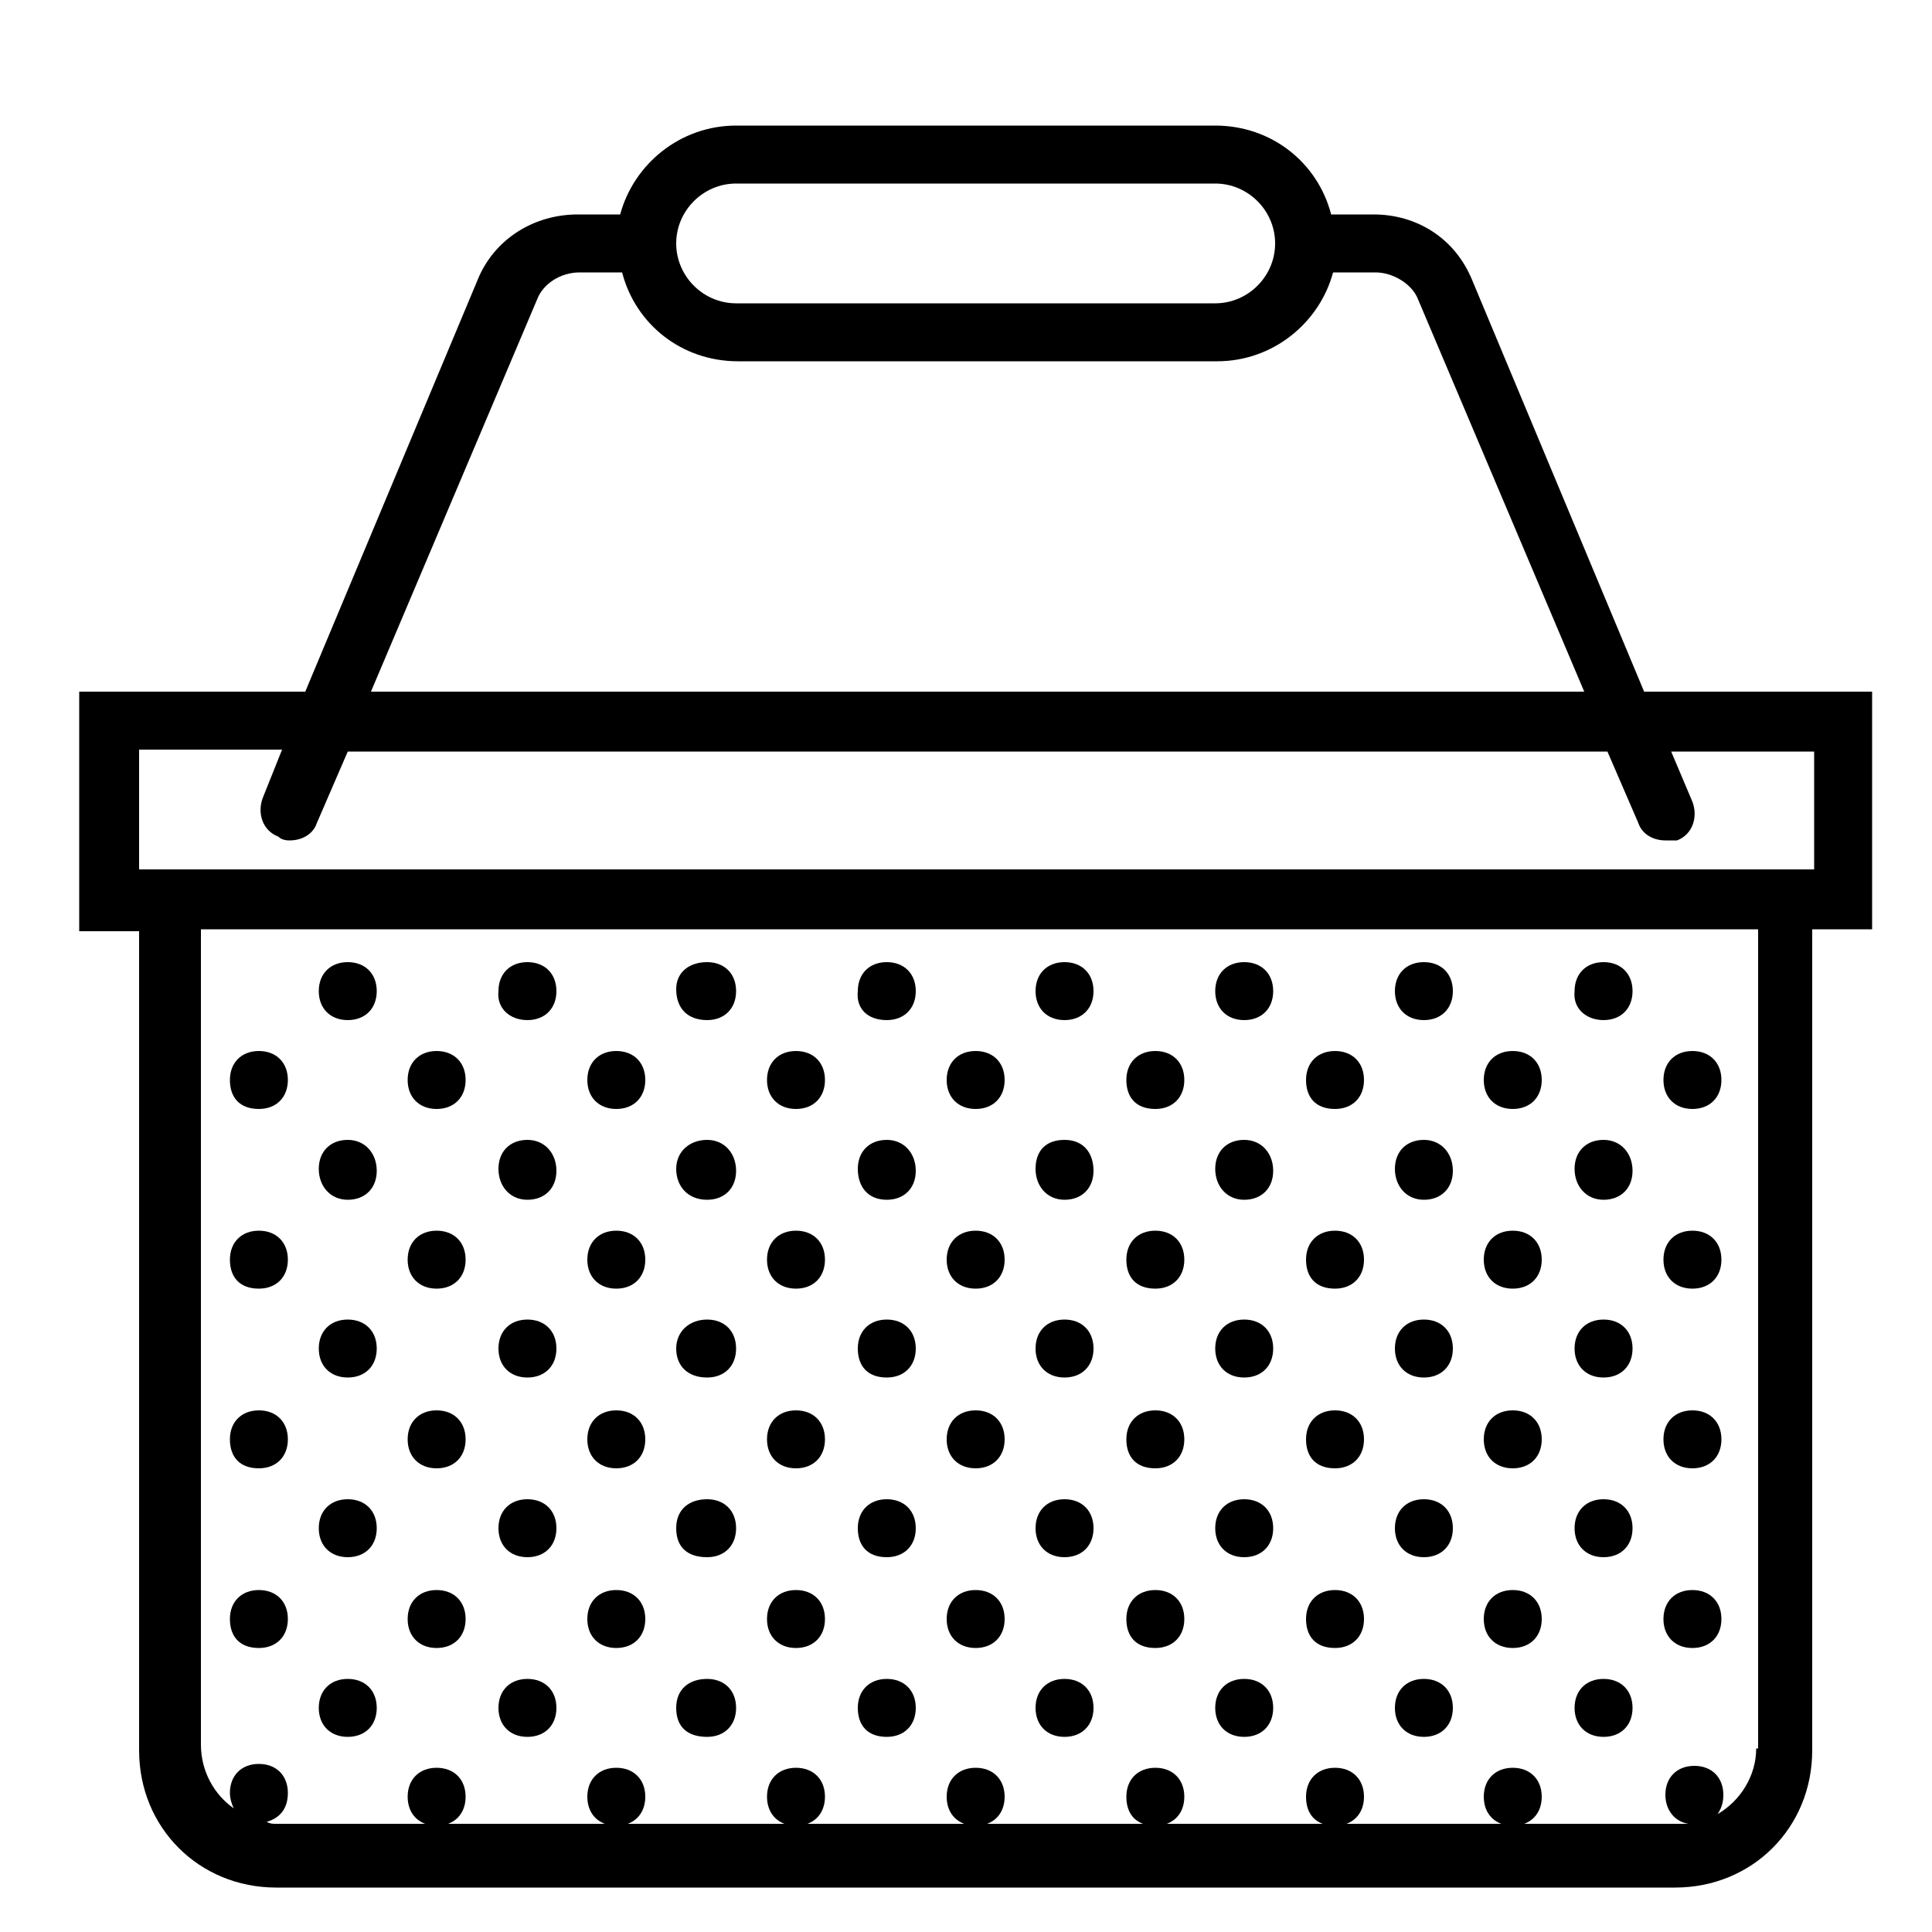 <?xml version="1.0" encoding="utf-8"?>
<!-- Generator: Adobe Illustrator 19.2.1, SVG Export Plug-In . SVG Version: 6.00 Build 0)  -->
<svg version="1.1" id="Layer_1" xmlns="http://www.w3.org/2000/svg" xmlns:xlink="http://www.w3.org/1999/xlink" x="0px" y="0px"
	 viewBox="0 0 100 100" style="enable-background:new 0 0 100 100;" xml:space="preserve">
<g>
	<path d="M96.9,35.8H85.1l-8.9-21.3c-0.9-2.2-2.9-3.4-5.1-3.4h-2.2c-0.7-2.7-3.1-4.6-6-4.6H38.1c-2.9,0-5.3,2-6,4.6h-2.2
		c-2.2,0-4.2,1.2-5.1,3.2l-9,21.5H4.1v12.4h3.1v42.4c0,4,3.1,7.1,7.1,7.1h72.4c4,0,7.1-3.1,7.1-7.1V48.1h3.1V35.8z M38.1,9.5h24.8
		c1.7,0,3.1,1.4,3.1,3.1c0,1.7-1.4,3.1-3.1,3.1H38.1c-1.7,0-3.1-1.4-3.1-3.1C35,10.9,36.4,9.5,38.1,9.5z M27.8,15.5
		c0.3-0.8,1.2-1.4,2.2-1.4h2.2c0.7,2.7,3.1,4.6,6,4.6h24.8c2.9,0,5.3-2,6-4.6h2.2c0.9,0,1.9,0.6,2.2,1.4l8.6,20.3H19.2L27.8,15.5z
		 M90.9,90.5c0,1.4-0.8,2.7-2,3.4c0.2-0.3,0.3-0.6,0.3-1c0-0.9-0.6-1.5-1.5-1.5s-1.5,0.6-1.5,1.5c0,0.8,0.5,1.4,1.2,1.5
		c-0.1,0-0.3,0-0.4,0H14.3c-0.2,0-0.3,0-0.5-0.1c0.7-0.2,1.1-0.7,1.1-1.5c0-0.9-0.6-1.5-1.5-1.5s-1.5,0.6-1.5,1.5
		c0,0.3,0.1,0.6,0.2,0.8c-1-0.7-1.7-1.9-1.7-3.3V48.1h80.6V90.5z M93.8,45H7.2v-6.2h7.4l-1,2.5c-0.3,0.8,0,1.7,0.8,2
		c0.2,0.2,0.5,0.2,0.6,0.2c0.6,0,1.2-0.3,1.4-0.9l1.6-3.7h65.2l1.6,3.7c0.2,0.6,0.8,0.9,1.4,0.9c0.2,0,0.5,0,0.6,0
		c0.8-0.3,1.1-1.2,0.8-2l-1.1-2.6h7.4V45z"/>
	<path d="M41.2,57.4c0.9,0,1.5-0.6,1.5-1.5s-0.6-1.5-1.5-1.5c-0.9,0-1.5,0.6-1.5,1.5S40.3,57.4,41.2,57.4z"/>
	<path d="M45.9,52.8c0.9,0,1.5-0.6,1.5-1.5s-0.6-1.5-1.5-1.5s-1.5,0.6-1.5,1.5C44.3,52.2,44.9,52.8,45.9,52.8z"/>
	<path d="M45.9,62.1c0.9,0,1.5-0.6,1.5-1.5S46.8,59,45.9,59s-1.5,0.6-1.5,1.5S44.9,62.1,45.9,62.1z"/>
	<path d="M50.5,57.4c0.9,0,1.5-0.6,1.5-1.5s-0.6-1.5-1.5-1.5s-1.5,0.6-1.5,1.5S49.6,57.4,50.5,57.4z"/>
	<path d="M31.9,57.4c0.9,0,1.5-0.6,1.5-1.5s-0.6-1.5-1.5-1.5s-1.5,0.6-1.5,1.5S31,57.4,31.9,57.4z"/>
	<path d="M36.6,52.8c0.9,0,1.5-0.6,1.5-1.5s-0.6-1.5-1.5-1.5S35,50.3,35,51.2C35,52.2,35.6,52.8,36.6,52.8z"/>
	<path d="M36.6,62.1c0.9,0,1.5-0.6,1.5-1.5S37.5,59,36.6,59S35,59.6,35,60.5S35.6,62.1,36.6,62.1z"/>
	<path d="M13.4,57.4c0.9,0,1.5-0.6,1.5-1.5s-0.6-1.5-1.5-1.5s-1.5,0.6-1.5,1.5S12.4,57.4,13.4,57.4z"/>
	<path d="M22.6,57.4c0.9,0,1.5-0.6,1.5-1.5s-0.6-1.5-1.5-1.5s-1.5,0.6-1.5,1.5S21.7,57.4,22.6,57.4z"/>
	<path d="M18,52.8c0.9,0,1.5-0.6,1.5-1.5s-0.6-1.5-1.5-1.5s-1.5,0.6-1.5,1.5C16.5,52.2,17.1,52.8,18,52.8z"/>
	<path d="M27.3,52.8c0.9,0,1.5-0.6,1.5-1.5s-0.6-1.5-1.5-1.5s-1.5,0.6-1.5,1.5C25.7,52.2,26.4,52.8,27.3,52.8z"/>
	<path d="M18,62.1c0.9,0,1.5-0.6,1.5-1.5S18.9,59,18,59s-1.5,0.6-1.5,1.5S17.1,62.1,18,62.1z"/>
	<path d="M27.3,62.1c0.9,0,1.5-0.6,1.5-1.5S28.2,59,27.3,59s-1.5,0.6-1.5,1.5S26.4,62.1,27.3,62.1z"/>
	<path d="M87.6,57.4c0.9,0,1.5-0.6,1.5-1.5s-0.6-1.5-1.5-1.5s-1.5,0.6-1.5,1.5S86.7,57.4,87.6,57.4z"/>
	<path d="M78.3,57.4c0.9,0,1.5-0.6,1.5-1.5s-0.6-1.5-1.5-1.5s-1.5,0.6-1.5,1.5S77.4,57.4,78.3,57.4z"/>
	<path d="M83,52.8c0.9,0,1.5-0.6,1.5-1.5s-0.6-1.5-1.5-1.5s-1.5,0.6-1.5,1.5C81.4,52.2,82.1,52.8,83,52.8z"/>
	<path d="M83,62.1c0.9,0,1.5-0.6,1.5-1.5S83.9,59,83,59s-1.5,0.6-1.5,1.5S82.1,62.1,83,62.1z"/>
	<path d="M55.1,52.8c0.9,0,1.5-0.6,1.5-1.5s-0.6-1.5-1.5-1.5s-1.5,0.6-1.5,1.5C53.6,52.2,54.2,52.8,55.1,52.8z"/>
	<path d="M55.1,62.1c0.9,0,1.5-0.6,1.5-1.5S56.1,59,55.1,59s-1.5,0.6-1.5,1.5S54.2,62.1,55.1,62.1z"/>
	<path d="M59.8,57.4c0.9,0,1.5-0.6,1.5-1.5s-0.6-1.5-1.5-1.5s-1.5,0.6-1.5,1.5S58.8,57.4,59.8,57.4z"/>
	<path d="M69.1,57.4c0.9,0,1.5-0.6,1.5-1.5s-0.6-1.5-1.5-1.5s-1.5,0.6-1.5,1.5S68.1,57.4,69.1,57.4z"/>
	<path d="M41.2,66.7c0.9,0,1.5-0.6,1.5-1.5s-0.6-1.5-1.5-1.5s-1.5,0.6-1.5,1.5S40.3,66.7,41.2,66.7z"/>
	<path d="M50.5,66.7c0.9,0,1.5-0.6,1.5-1.5s-0.6-1.5-1.5-1.5s-1.5,0.6-1.5,1.5S49.6,66.7,50.5,66.7z"/>
	<path d="M31.9,66.7c0.9,0,1.5-0.6,1.5-1.5s-0.6-1.5-1.5-1.5s-1.5,0.6-1.5,1.5S31,66.7,31.9,66.7z"/>
	<path d="M13.4,66.7c0.9,0,1.5-0.6,1.5-1.5s-0.6-1.5-1.5-1.5s-1.5,0.6-1.5,1.5S12.4,66.7,13.4,66.7z"/>
	<path d="M22.6,66.7c0.9,0,1.5-0.6,1.5-1.5s-0.6-1.5-1.5-1.5s-1.5,0.6-1.5,1.5S21.7,66.7,22.6,66.7z"/>
	<path d="M87.6,66.7c0.9,0,1.5-0.6,1.5-1.5s-0.6-1.5-1.5-1.5s-1.5,0.6-1.5,1.5S86.7,66.7,87.6,66.7z"/>
	<path d="M78.3,66.7c0.9,0,1.5-0.6,1.5-1.5s-0.6-1.5-1.5-1.5s-1.5,0.6-1.5,1.5S77.4,66.7,78.3,66.7z"/>
	<path d="M59.8,66.7c0.9,0,1.5-0.6,1.5-1.5s-0.6-1.5-1.5-1.5s-1.5,0.6-1.5,1.5S58.8,66.7,59.8,66.7z"/>
	<path d="M69.1,66.7c0.9,0,1.5-0.6,1.5-1.5s-0.6-1.5-1.5-1.5s-1.5,0.6-1.5,1.5S68.1,66.7,69.1,66.7z"/>
	<path d="M64.4,52.8c0.9,0,1.5-0.6,1.5-1.5s-0.6-1.5-1.5-1.5s-1.5,0.6-1.5,1.5C62.9,52.2,63.5,52.8,64.4,52.8z"/>
	<path d="M73.7,52.8c0.9,0,1.5-0.6,1.5-1.5s-0.6-1.5-1.5-1.5s-1.5,0.6-1.5,1.5C72.2,52.2,72.8,52.8,73.7,52.8z"/>
	<path d="M64.4,62.1c0.9,0,1.5-0.6,1.5-1.5S65.3,59,64.4,59s-1.5,0.6-1.5,1.5S63.5,62.1,64.4,62.1z"/>
	<path d="M73.7,62.1c0.9,0,1.5-0.6,1.5-1.5S74.6,59,73.7,59s-1.5,0.6-1.5,1.5S72.8,62.1,73.7,62.1z"/>
	<path d="M41.2,76c0.9,0,1.5-0.6,1.5-1.5s-0.6-1.5-1.5-1.5c-0.9,0-1.5,0.6-1.5,1.5S40.3,76,41.2,76z"/>
	<path d="M45.9,71.3c0.9,0,1.5-0.6,1.5-1.5s-0.6-1.5-1.5-1.5s-1.5,0.6-1.5,1.5S44.9,71.3,45.9,71.3z"/>
	<path d="M45.9,80.6c0.9,0,1.5-0.6,1.5-1.5s-0.6-1.5-1.5-1.5s-1.5,0.6-1.5,1.5S44.9,80.6,45.9,80.6z"/>
	<path d="M50.5,76c0.9,0,1.5-0.6,1.5-1.5s-0.6-1.5-1.5-1.5s-1.5,0.6-1.5,1.5S49.6,76,50.5,76z"/>
	<path d="M31.9,76c0.9,0,1.5-0.6,1.5-1.5s-0.6-1.5-1.5-1.5s-1.5,0.6-1.5,1.5S31,76,31.9,76z"/>
	<path d="M36.6,71.3c0.9,0,1.5-0.6,1.5-1.5s-0.6-1.5-1.5-1.5S35,68.9,35,69.8S35.6,71.3,36.6,71.3z"/>
	<path d="M36.6,80.6c0.9,0,1.5-0.6,1.5-1.5s-0.6-1.5-1.5-1.5S35,78.1,35,79.1S35.6,80.6,36.6,80.6z"/>
	<path d="M13.4,76c0.9,0,1.5-0.6,1.5-1.5s-0.6-1.5-1.5-1.5s-1.5,0.6-1.5,1.5S12.4,76,13.4,76z"/>
	<path d="M22.6,76c0.9,0,1.5-0.6,1.5-1.5s-0.6-1.5-1.5-1.5s-1.5,0.6-1.5,1.5S21.7,76,22.6,76z"/>
	<path d="M18,71.3c0.9,0,1.5-0.6,1.5-1.5s-0.6-1.5-1.5-1.5s-1.5,0.6-1.5,1.5S17.1,71.3,18,71.3z"/>
	<path d="M27.3,71.3c0.9,0,1.5-0.6,1.5-1.5s-0.6-1.5-1.5-1.5s-1.5,0.6-1.5,1.5S26.4,71.3,27.3,71.3z"/>
	<path d="M18,80.6c0.9,0,1.5-0.6,1.5-1.5s-0.6-1.5-1.5-1.5s-1.5,0.6-1.5,1.5S17.1,80.6,18,80.6z"/>
	<path d="M27.3,80.6c0.9,0,1.5-0.6,1.5-1.5s-0.6-1.5-1.5-1.5s-1.5,0.6-1.5,1.5S26.4,80.6,27.3,80.6z"/>
	<path d="M87.6,76c0.9,0,1.5-0.6,1.5-1.5s-0.6-1.5-1.5-1.5s-1.5,0.6-1.5,1.5S86.7,76,87.6,76z"/>
	<path d="M78.3,76c0.9,0,1.5-0.6,1.5-1.5s-0.6-1.5-1.5-1.5s-1.5,0.6-1.5,1.5S77.4,76,78.3,76z"/>
	<path d="M83,71.3c0.9,0,1.5-0.6,1.5-1.5s-0.6-1.5-1.5-1.5s-1.5,0.6-1.5,1.5S82.1,71.3,83,71.3z"/>
	<path d="M83,80.6c0.9,0,1.5-0.6,1.5-1.5s-0.6-1.5-1.5-1.5s-1.5,0.6-1.5,1.5S82.1,80.6,83,80.6z"/>
	<path d="M55.1,71.3c0.9,0,1.5-0.6,1.5-1.5s-0.6-1.5-1.5-1.5s-1.5,0.6-1.5,1.5S54.2,71.3,55.1,71.3z"/>
	<path d="M55.1,80.6c0.9,0,1.5-0.6,1.5-1.5s-0.6-1.5-1.5-1.5s-1.5,0.6-1.5,1.5S54.2,80.6,55.1,80.6z"/>
	<path d="M59.8,76c0.9,0,1.5-0.6,1.5-1.5s-0.6-1.5-1.5-1.5s-1.5,0.6-1.5,1.5S58.8,76,59.8,76z"/>
	<path d="M69.1,76c0.9,0,1.5-0.6,1.5-1.5s-0.6-1.5-1.5-1.5s-1.5,0.6-1.5,1.5S68.1,76,69.1,76z"/>
	<path d="M41.2,85.3c0.9,0,1.5-0.6,1.5-1.5s-0.6-1.5-1.5-1.5c-0.9,0-1.5,0.6-1.5,1.5S40.3,85.3,41.2,85.3z"/>
	<path d="M50.5,85.3c0.9,0,1.5-0.6,1.5-1.5s-0.6-1.5-1.5-1.5s-1.5,0.6-1.5,1.5S49.6,85.3,50.5,85.3z"/>
	<path d="M31.9,85.3c0.9,0,1.5-0.6,1.5-1.5s-0.6-1.5-1.5-1.5s-1.5,0.6-1.5,1.5S31,85.3,31.9,85.3z"/>
	<path d="M13.4,85.3c0.9,0,1.5-0.6,1.5-1.5s-0.6-1.5-1.5-1.5s-1.5,0.6-1.5,1.5S12.4,85.3,13.4,85.3z"/>
	<path d="M22.6,85.3c0.9,0,1.5-0.6,1.5-1.5s-0.6-1.5-1.5-1.5s-1.5,0.6-1.5,1.5S21.7,85.3,22.6,85.3z"/>
	<path d="M87.6,85.3c0.9,0,1.5-0.6,1.5-1.5s-0.6-1.5-1.5-1.5s-1.5,0.6-1.5,1.5S86.7,85.3,87.6,85.3z"/>
	<path d="M78.3,85.3c0.9,0,1.5-0.6,1.5-1.5s-0.6-1.5-1.5-1.5s-1.5,0.6-1.5,1.5S77.4,85.3,78.3,85.3z"/>
	<path d="M59.8,85.3c0.9,0,1.5-0.6,1.5-1.5s-0.6-1.5-1.5-1.5s-1.5,0.6-1.5,1.5S58.8,85.3,59.8,85.3z"/>
	<path d="M69.1,85.3c0.9,0,1.5-0.6,1.5-1.5s-0.6-1.5-1.5-1.5s-1.5,0.6-1.5,1.5S68.1,85.3,69.1,85.3z"/>
	<path d="M64.4,71.3c0.9,0,1.5-0.6,1.5-1.5s-0.6-1.5-1.5-1.5s-1.5,0.6-1.5,1.5S63.5,71.3,64.4,71.3z"/>
	<path d="M73.7,71.3c0.9,0,1.5-0.6,1.5-1.5s-0.6-1.5-1.5-1.5s-1.5,0.6-1.5,1.5S72.8,71.3,73.7,71.3z"/>
	<path d="M64.4,80.6c0.9,0,1.5-0.6,1.5-1.5s-0.6-1.5-1.5-1.5s-1.5,0.6-1.5,1.5S63.5,80.6,64.4,80.6z"/>
	<path d="M73.7,80.6c0.9,0,1.5-0.6,1.5-1.5s-0.6-1.5-1.5-1.5s-1.5,0.6-1.5,1.5S72.8,80.6,73.7,80.6z"/>
	<path d="M41.2,94.5c0.9,0,1.5-0.6,1.5-1.5s-0.6-1.5-1.5-1.5c-0.9,0-1.5,0.6-1.5,1.5S40.3,94.5,41.2,94.5z"/>
	<path d="M45.9,89.9c0.9,0,1.5-0.6,1.5-1.5s-0.6-1.5-1.5-1.5s-1.5,0.6-1.5,1.5S44.9,89.9,45.9,89.9z"/>
	<path d="M50.5,94.5c0.9,0,1.5-0.6,1.5-1.5s-0.6-1.5-1.5-1.5s-1.5,0.6-1.5,1.5S49.6,94.5,50.5,94.5z"/>
	<path d="M31.9,94.5c0.9,0,1.5-0.6,1.5-1.5s-0.6-1.5-1.5-1.5s-1.5,0.6-1.5,1.5S31,94.5,31.9,94.5z"/>
	<path d="M36.6,89.9c0.9,0,1.5-0.6,1.5-1.5s-0.6-1.5-1.5-1.5S35,87.4,35,88.4S35.6,89.9,36.6,89.9z"/>
	<path d="M22.6,94.5c0.9,0,1.5-0.6,1.5-1.5s-0.6-1.5-1.5-1.5s-1.5,0.6-1.5,1.5S21.7,94.5,22.6,94.5z"/>
	<path d="M18,89.9c0.9,0,1.5-0.6,1.5-1.5s-0.6-1.5-1.5-1.5s-1.5,0.6-1.5,1.5S17.1,89.9,18,89.9z"/>
	<path d="M27.3,89.9c0.9,0,1.5-0.6,1.5-1.5s-0.6-1.5-1.5-1.5s-1.5,0.6-1.5,1.5S26.4,89.9,27.3,89.9z"/>
	<path d="M78.3,94.5c0.9,0,1.5-0.6,1.5-1.5s-0.6-1.5-1.5-1.5s-1.5,0.6-1.5,1.5S77.4,94.5,78.3,94.5z"/>
	<path d="M83,89.9c0.9,0,1.5-0.6,1.5-1.5s-0.6-1.5-1.5-1.5s-1.5,0.6-1.5,1.5S82.1,89.9,83,89.9z"/>
	<path d="M55.1,89.9c0.9,0,1.5-0.6,1.5-1.5s-0.6-1.5-1.5-1.5s-1.5,0.6-1.5,1.5S54.2,89.9,55.1,89.9z"/>
	<path d="M59.8,94.5c0.9,0,1.5-0.6,1.5-1.5s-0.6-1.5-1.5-1.5s-1.5,0.6-1.5,1.5S58.8,94.5,59.8,94.5z"/>
	<path d="M69.1,94.5c0.9,0,1.5-0.6,1.5-1.5s-0.6-1.5-1.5-1.5s-1.5,0.6-1.5,1.5S68.1,94.5,69.1,94.5z"/>
	<path d="M64.4,89.9c0.9,0,1.5-0.6,1.5-1.5s-0.6-1.5-1.5-1.5s-1.5,0.6-1.5,1.5S63.5,89.9,64.4,89.9z"/>
	<path d="M73.7,89.9c0.9,0,1.5-0.6,1.5-1.5s-0.6-1.5-1.5-1.5s-1.5,0.6-1.5,1.5S72.8,89.9,73.7,89.9z"/>
</g>
</svg>
